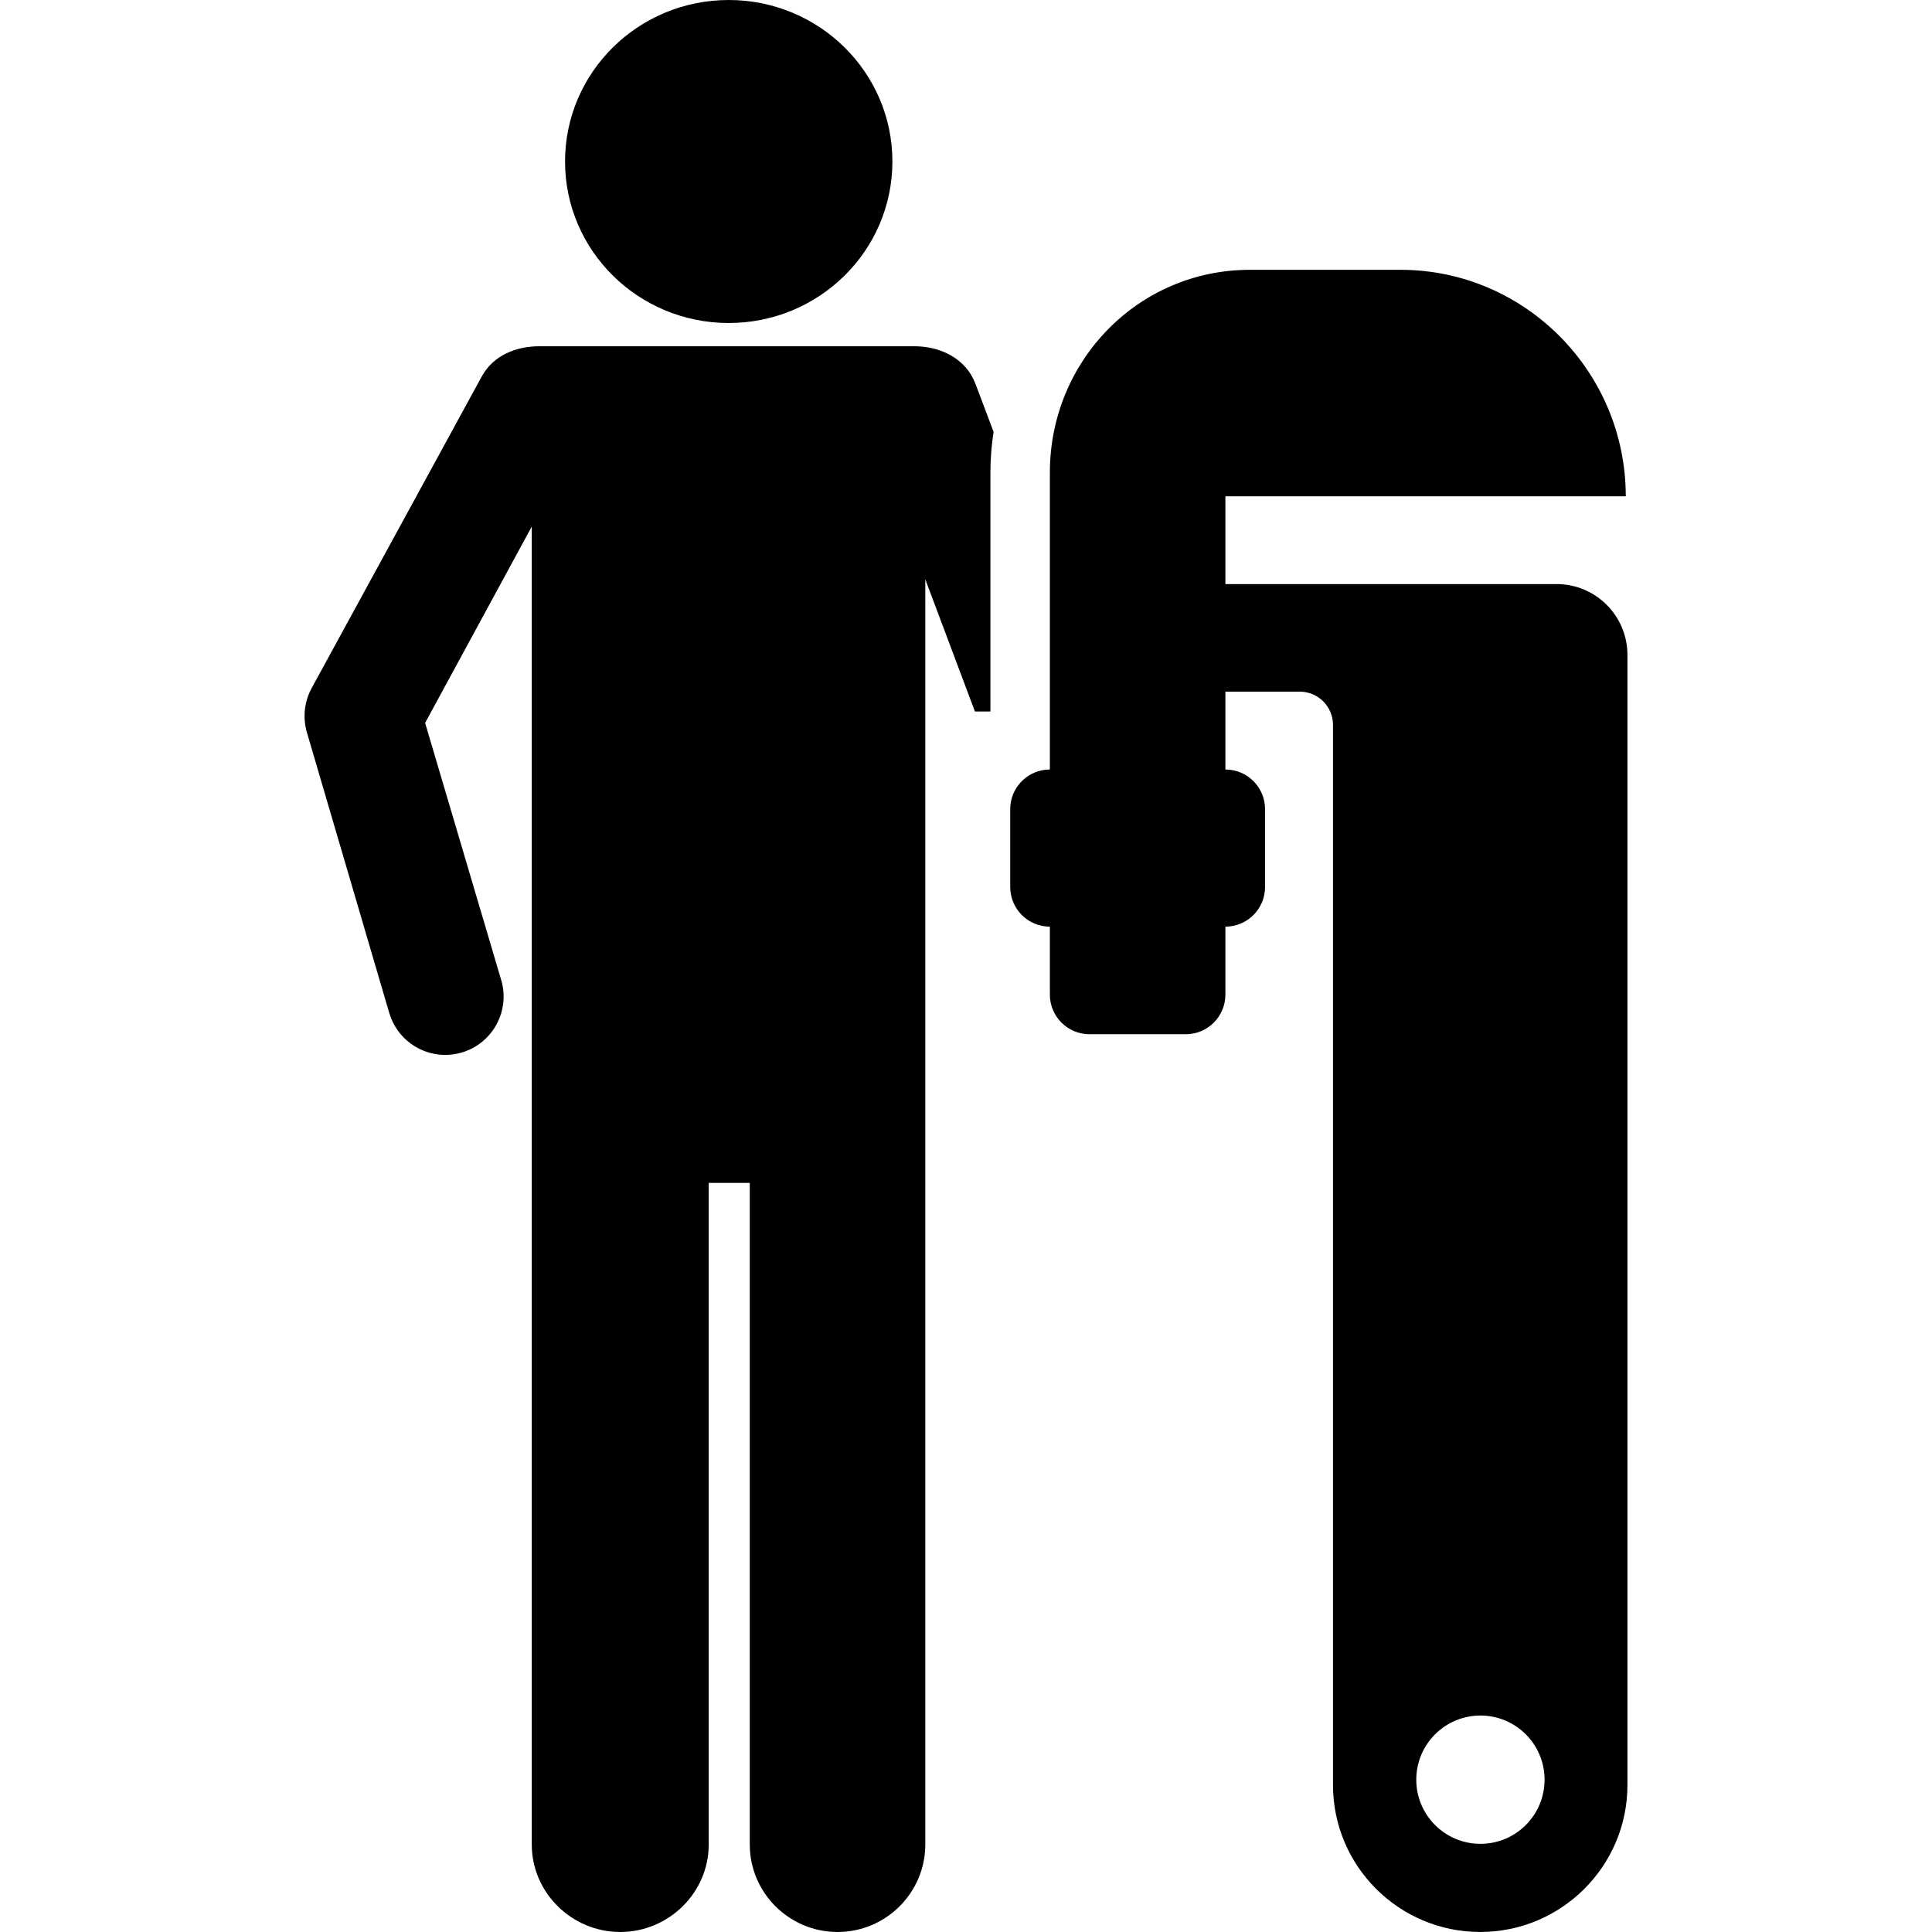 <?xml version="1.0" encoding="iso-8859-1"?>
<!-- Generator: Adobe Illustrator 16.0.0, SVG Export Plug-In . SVG Version: 6.00 Build 0)  -->
<!DOCTYPE svg PUBLIC "-//W3C//DTD SVG 1.1//EN" "http://www.w3.org/Graphics/SVG/1.1/DTD/svg11.dtd">
<svg version="1.1" id="Capa_1" xmlns="http://www.w3.org/2000/svg" xmlns:xlink="http://www.w3.org/1999/xlink" x="0px" y="0px"
	 width="195.482px" height="195.482px" viewBox="0 0 195.482 195.482" style="enable-background:new 0 0 195.482 195.482;"
	 xml:space="preserve">
<g>
	<g>
		<ellipse cx="73.733" cy="16.341" rx="16.561" ry="16.341"/>
		<path d="M92.506,35.033c-9.61,0-28.29,0-37.917,0c-2.329,0-4.664,0.894-5.848,3.064L31.538,69.618
			c-0.75,1.376-0.925,2.998-0.482,4.502l8.33,28.374c0.755,2.572,3.109,4.244,5.661,4.244c0.551,0,1.112-0.077,1.667-0.24
			c3.128-0.92,4.921-4.199,4.001-7.327l-7.701-26.024l10.791-19.871v133.35c0,4.892,4.061,8.856,8.952,8.856
			c4.892,0,8.952-3.965,8.952-8.856v-66.94h4.154v66.94c0,4.892,3.99,8.856,8.88,8.856c4.892,0,8.88-3.965,8.88-8.856V58.618
			l5.021,13.369h1.568V47.821c0-1.403,0.11-2.78,0.32-4.124L98.7,38.84C97.724,36.257,95.144,35.033,92.506,35.033z"/>
		<path d="M134.755,59.097h-10.768v-8.882h40.511c0-12.604-10.209-22.916-22.804-22.916h-15.219
			c-11.307,0-20.249,9.216-20.249,20.522v30.038c-2.215,0-4.011,1.796-4.011,4.011v7.878c0,2.215,1.796,4.011,4.011,4.011v6.875
			c0,2.216,1.796,4.011,4.011,4.011h9.739c2.215,0,4.011-1.795,4.011-4.011v-6.875c2.216,0,4.012-1.796,4.012-4.011V81.87
			c0-2.215-1.796-4.011-4.012-4.011v-7.878h7.519c1.859,0,3.368,1.508,3.368,3.368v107.26c0,8.214,6.683,14.871,14.896,14.871
			s14.896-6.657,14.896-14.871V69.98v-3.712c0-3.961-3.211-7.172-7.172-7.172L134.755,59.097L134.755,59.097z M149.791,186.562
			c-3.584,0-6.491-2.905-6.491-6.49c0-3.586,2.906-6.492,6.491-6.492s6.49,2.906,6.49,6.492
			C156.281,183.657,153.375,186.562,149.791,186.562z"/>
	</g>
</g>
<g>
</g>
<g>
</g>
<g>
</g>
<g>
</g>
<g>
</g>
<g>
</g>
<g>
</g>
<g>
</g>
<g>
</g>
<g>
</g>
<g>
</g>
<g>
</g>
<g>
</g>
<g>
</g>
<g>
</g>
</svg>
